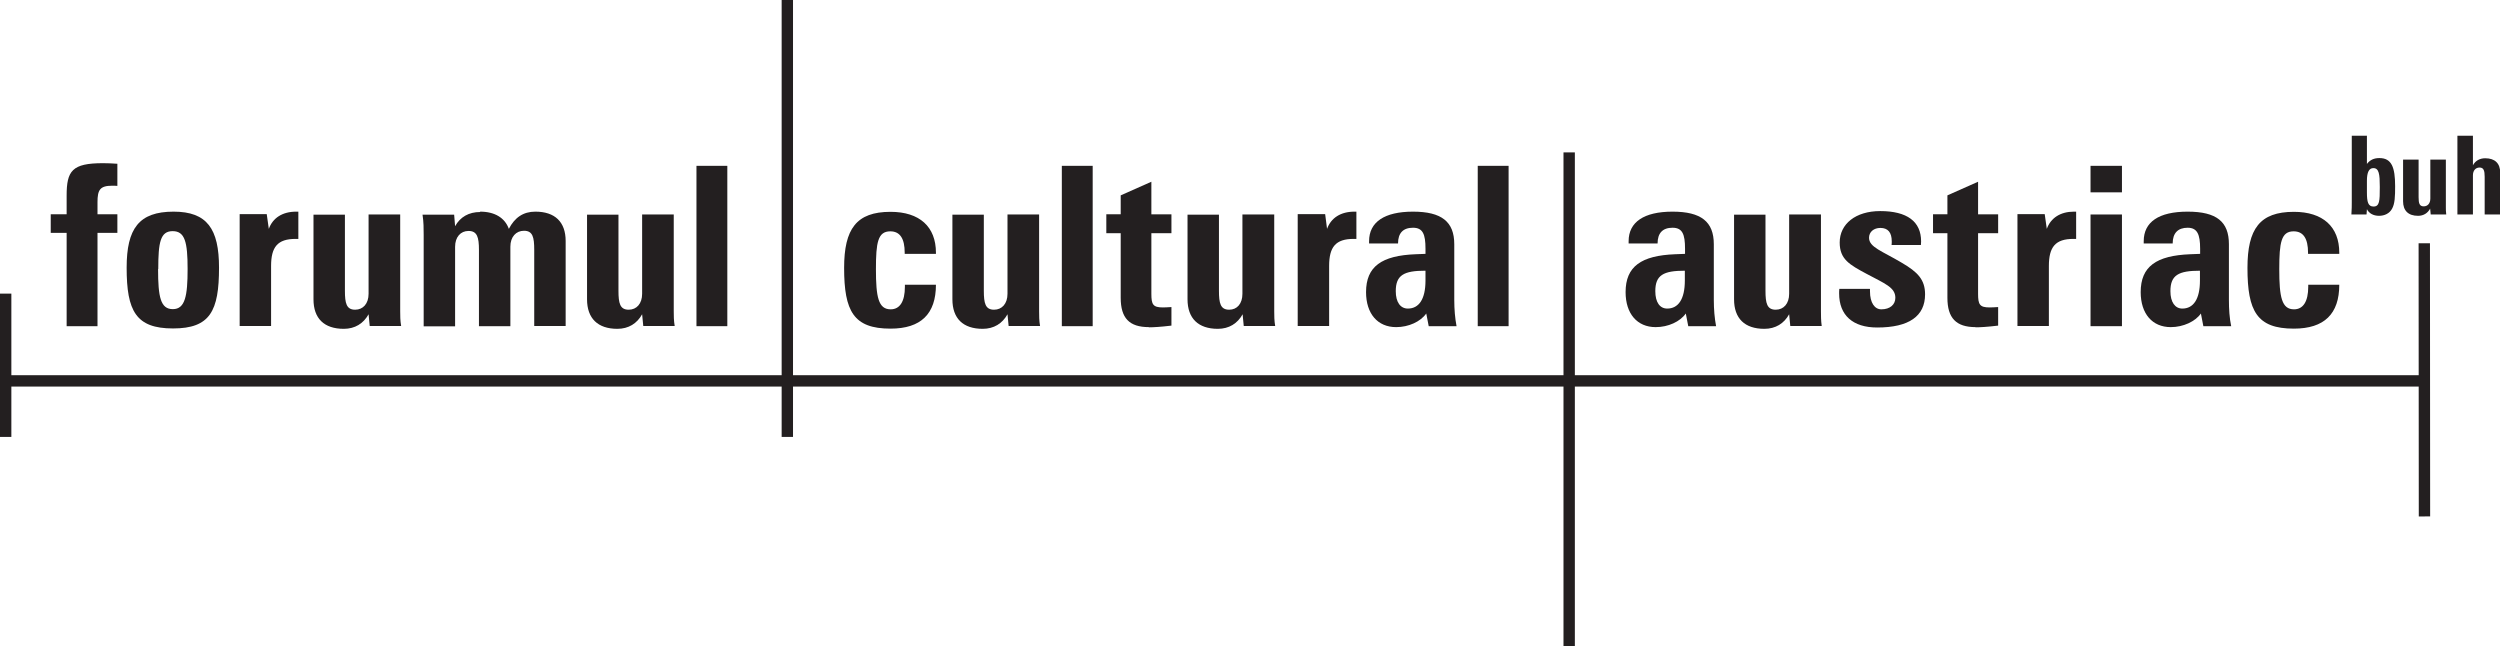<?xml version="1.0" encoding="UTF-8"?>
<svg id="Layer_2" data-name="Layer 2" xmlns="http://www.w3.org/2000/svg" viewBox="0 0 132.06 34.15">
  <defs>
    <style>
      .cls-1 {
        fill: none;
        stroke: #231f20;
        stroke-width: .6px;
      }

      .cls-2 {
        fill: #231f20;
      }
    </style>
  </defs>
  <g id="Layer_1-2" data-name="Layer 1">
    <g>
      <path class="cls-2" d="m3.52,12.3h-.84v-.98h.84v-.99c0-1.31.29-1.71,1.92-1.71.22,0,.47.01.76.03v1.17c-.09-.01-.19-.01-.27-.01-.65,0-.78.22-.78.87v.64h1.05v.98h-1.05v4.93h-1.63v-4.93Z"/>
      <path class="cls-2" d="m8.36,14.21c0-1.41.11-2,.76-2s.79.58.79,2-.13,2.12-.78,2.12-.78-.64-.78-2.12Zm.81-3.03c-1.83,0-2.48.89-2.48,2.96,0,2.29.49,3.21,2.45,3.21s2.43-.92,2.43-3.21c0-2.05-.63-2.96-2.4-2.96Z"/>
      <path class="cls-2" d="m12.64,11.31h1.45l.11.78c.21-.58.72-.91,1.45-.91h.11v1.44h-.15c-.95,0-1.29.43-1.29,1.43v3.17h-1.66v-5.91Z"/>
      <path class="cls-2" d="m21.14,11.32v5.12c0,.23,0,.49.05.78h-1.66l-.06-.62c-.27.49-.72.77-1.31.77-1.04,0-1.6-.55-1.6-1.56v-4.47h1.66v4.02c0,.66.08,1,.54,1,.42,0,.71-.32.71-.84v-4.19h1.67Z"/>
      <path class="cls-2" d="m25.36,11.18c.78,0,1.31.33,1.52.91.31-.6.76-.91,1.4-.91,1.03,0,1.6.54,1.6,1.55v4.49h-1.66v-4.03c0-.66-.08-1-.54-1-.42,0-.72.32-.72.84v4.2h-1.66v-4.03c0-.66-.09-1-.55-1-.42,0-.71.32-.71.84v4.2h-1.66v-4.84c0-.32,0-.67-.06-1.06h1.67l.05.61c.27-.49.73-.75,1.32-.75Z"/>
      <path class="cls-2" d="m35.59,11.32v5.12c0,.23,0,.49.05.78h-1.66l-.06-.62c-.27.49-.72.77-1.31.77-1.03,0-1.6-.55-1.6-1.56v-4.47h1.66v4.02c0,.66.08,1,.54,1,.42,0,.71-.32.71-.84v-4.19h1.67Z"/>
      <path class="cls-2" d="m36.79,8.76h1.63v8.47h-1.63v-8.47Z"/>
      <path class="cls-2" d="m49.44,15.04c0,1.54-.79,2.32-2.4,2.32-1.95,0-2.45-.92-2.45-3.21,0-2.06.65-2.96,2.45-2.96,1.54,0,2.4.79,2.4,2.16v.06h-1.65v-.06c0-.75-.25-1.13-.76-1.13-.66,0-.76.59-.76,2,0,1.48.13,2.12.78,2.12.48,0,.75-.41.75-1.19v-.11h1.65Z"/>
      <path class="cls-2" d="m54.89,11.32v5.12c0,.23,0,.49.05.78h-1.66l-.06-.62c-.27.49-.72.77-1.31.77-1.04,0-1.6-.55-1.6-1.56v-4.47h1.66v4.02c0,.66.08,1,.54,1,.42,0,.71-.32.71-.84v-4.19h1.67Z"/>
      <path class="cls-2" d="m56.09,8.76h1.63v8.47h-1.63v-8.47Z"/>
      <path class="cls-2" d="m60.69,17.28c-1.04,0-1.49-.48-1.49-1.55v-3.41h-.76v-1h.76v-1l1.62-.72v1.72h1.06v1h-1.06v3.2c0,.56.08.72.61.72.12,0,.27-.01.45-.02v.98c-.58.07-.96.09-1.19.09Z"/>
      <path class="cls-2" d="m67.31,11.32v5.12c0,.23,0,.49.05.78h-1.66l-.06-.62c-.27.49-.72.77-1.31.77-1.03,0-1.6-.55-1.6-1.56v-4.47h1.66v4.02c0,.66.08,1,.54,1,.42,0,.7-.32.7-.84v-4.19h1.67Z"/>
      <path class="cls-2" d="m68.55,11.31h1.45l.1.78c.21-.58.72-.91,1.45-.91h.1v1.44h-.15c-.95,0-1.29.43-1.29,1.43v3.17h-1.66v-5.91Z"/>
      <path class="cls-2" d="m75.3,14.3v.52c0,.99-.35,1.48-.93,1.48-.39,0-.64-.33-.64-.92,0-.85.43-1.08,1.56-1.08Zm-2.98-1.44h1.53c0-.55.27-.83.79-.83s.66.34.66,1.11v.27l-.52.02c-1.8.07-2.62.65-2.62,2,0,1.14.61,1.85,1.59,1.85.66,0,1.29-.29,1.59-.72l.13.67h1.47c-.08-.42-.12-.89-.12-1.39v-2.94c0-1.19-.67-1.72-2.18-1.72s-2.32.55-2.32,1.56v.12Z"/>
      <path class="cls-2" d="m78.06,8.76h1.63v8.47h-1.63v-8.47Z"/>
      <path class="cls-2" d="m89,14.3v.52c0,.99-.35,1.48-.93,1.48-.39,0-.63-.33-.63-.92,0-.85.43-1.08,1.56-1.08Zm-2.97-1.44h1.53c0-.55.27-.83.79-.83s.66.34.66,1.11v.27l-.52.02c-1.8.07-2.62.65-2.62,2,0,1.14.61,1.85,1.59,1.85.66,0,1.29-.29,1.59-.72l.13.67h1.47c-.08-.42-.12-.89-.12-1.39v-2.94c0-1.19-.67-1.72-2.18-1.72s-2.32.55-2.32,1.56v.12Z"/>
      <path class="cls-2" d="m96.19,11.32v5.12c0,.23,0,.49.04.78h-1.66l-.06-.62c-.27.49-.72.77-1.31.77-1.04,0-1.6-.55-1.6-1.56v-4.47h1.66v4.02c0,.66.08,1,.54,1,.42,0,.71-.32.71-.84v-4.19h1.67Z"/>
      <path class="cls-2" d="m98.78,15.27v.12c0,.61.25.95.6.95.46,0,.74-.25.74-.61,0-.55-.56-.75-1.51-1.26-.92-.49-1.43-.78-1.43-1.66,0-.98.84-1.66,2.14-1.66,1.42,0,2.16.55,2.16,1.6,0,.06-.01.12-.01.19h-1.55c.01-.07.01-.13.01-.19,0-.47-.2-.71-.6-.71-.35,0-.6.21-.6.52,0,.5.69.7,1.73,1.32.84.49,1.23.89,1.23,1.67,0,1.15-.85,1.75-2.53,1.75-1.29,0-2.01-.65-2.01-1.8,0-.07,0-.15.01-.24h1.61Z"/>
      <path class="cls-2" d="m104.36,17.28c-1.03,0-1.49-.48-1.49-1.55v-3.41h-.76v-1h.76v-1l1.62-.72v1.72h1.06v1h-1.06v3.2c0,.56.08.72.61.72.12,0,.27-.01.45-.02v.98c-.58.07-.96.09-1.19.09Z"/>
      <path class="cls-2" d="m106.56,11.31h1.45l.11.78c.21-.58.72-.91,1.44-.91h.11v1.44h-.15c-.95,0-1.29.43-1.29,1.43v3.17h-1.66v-5.91Z"/>
      <path class="cls-2" d="m112.09,10.16h-1.66v-1.4h1.66v1.4Zm0,7.07h-1.66v-5.9h1.66v5.9Z"/>
      <path class="cls-2" d="m114.65,15.38c0,.59.25.92.63.92.58,0,.93-.49.93-1.48v-.52c-1.13,0-1.56.23-1.56,1.08Zm-1.41-2.64c0-1.01.79-1.56,2.32-1.56s2.18.53,2.18,1.72v2.94c0,.49.03.96.12,1.39h-1.47l-.13-.67c-.29.42-.93.72-1.59.72-.98,0-1.59-.71-1.59-1.85,0-1.35.82-1.93,2.62-2l.52-.02v-.27c0-.76-.15-1.11-.66-1.11s-.79.28-.79.83h-1.53v-.12Z"/>
      <path class="cls-2" d="m123.57,15.04c0,1.54-.79,2.32-2.4,2.32-1.95,0-2.45-.92-2.45-3.21,0-2.06.65-2.96,2.45-2.96,1.54,0,2.4.79,2.4,2.16v.06h-1.65v-.06c0-.75-.25-1.13-.76-1.13-.66,0-.76.59-.76,2,0,1.48.13,2.12.78,2.12.48,0,.75-.41.75-1.19v-.11h1.65Z"/>
      <path class="cls-2" d="m125.03,7.16v1.5c.17-.22.38-.31.66-.31.64,0,.83.48.83,1.48,0,.54-.01.94-.17,1.21-.13.23-.38.36-.68.36s-.53-.13-.64-.35l-.02.28h-.8c.02-.26.02-.48.02-.64v-3.52h.81Zm0,3c0,.51.06.75.35.75.32,0,.33-.31.33-.99v-.07c0-.64-.04-.97-.34-.97-.23,0-.34.22-.34.67v.63Z"/>
      <path class="cls-2" d="m129.2,8.43v2.52c0,.12,0,.24.02.38h-.82l-.03-.31c-.13.24-.35.38-.64.38-.51,0-.79-.27-.79-.77v-2.2h.82v1.98c0,.32.04.49.27.49.21,0,.35-.16.35-.41v-2.06h.82Z"/>
      <path class="cls-2" d="m129.81,11.34v-4.17h.82v1.56c.13-.24.36-.37.65-.37.51,0,.79.27.79.76v2.21h-.82v-1.99c0-.32-.05-.49-.27-.49-.21,0-.35.16-.35.41v2.07h-.82Z"/>
      <line class="cls-1" x1="41.59" y1="23.08" x2="41.59"/>
      <line class="cls-1" x1=".3" y1="23.08" x2=".3" y2="15.51"/>
      <line class="cls-1" x1="82.89" y1="34.15" x2="82.89" y2="8.05"/>
      <line class="cls-1" x1="128.07" y1="27.28" x2="128.06" y2="12.85"/>
      <line class="cls-1" x1="128.06" y1="20.12" x2=".3" y2="20.12"/>
    </g>
  </g>
</svg>